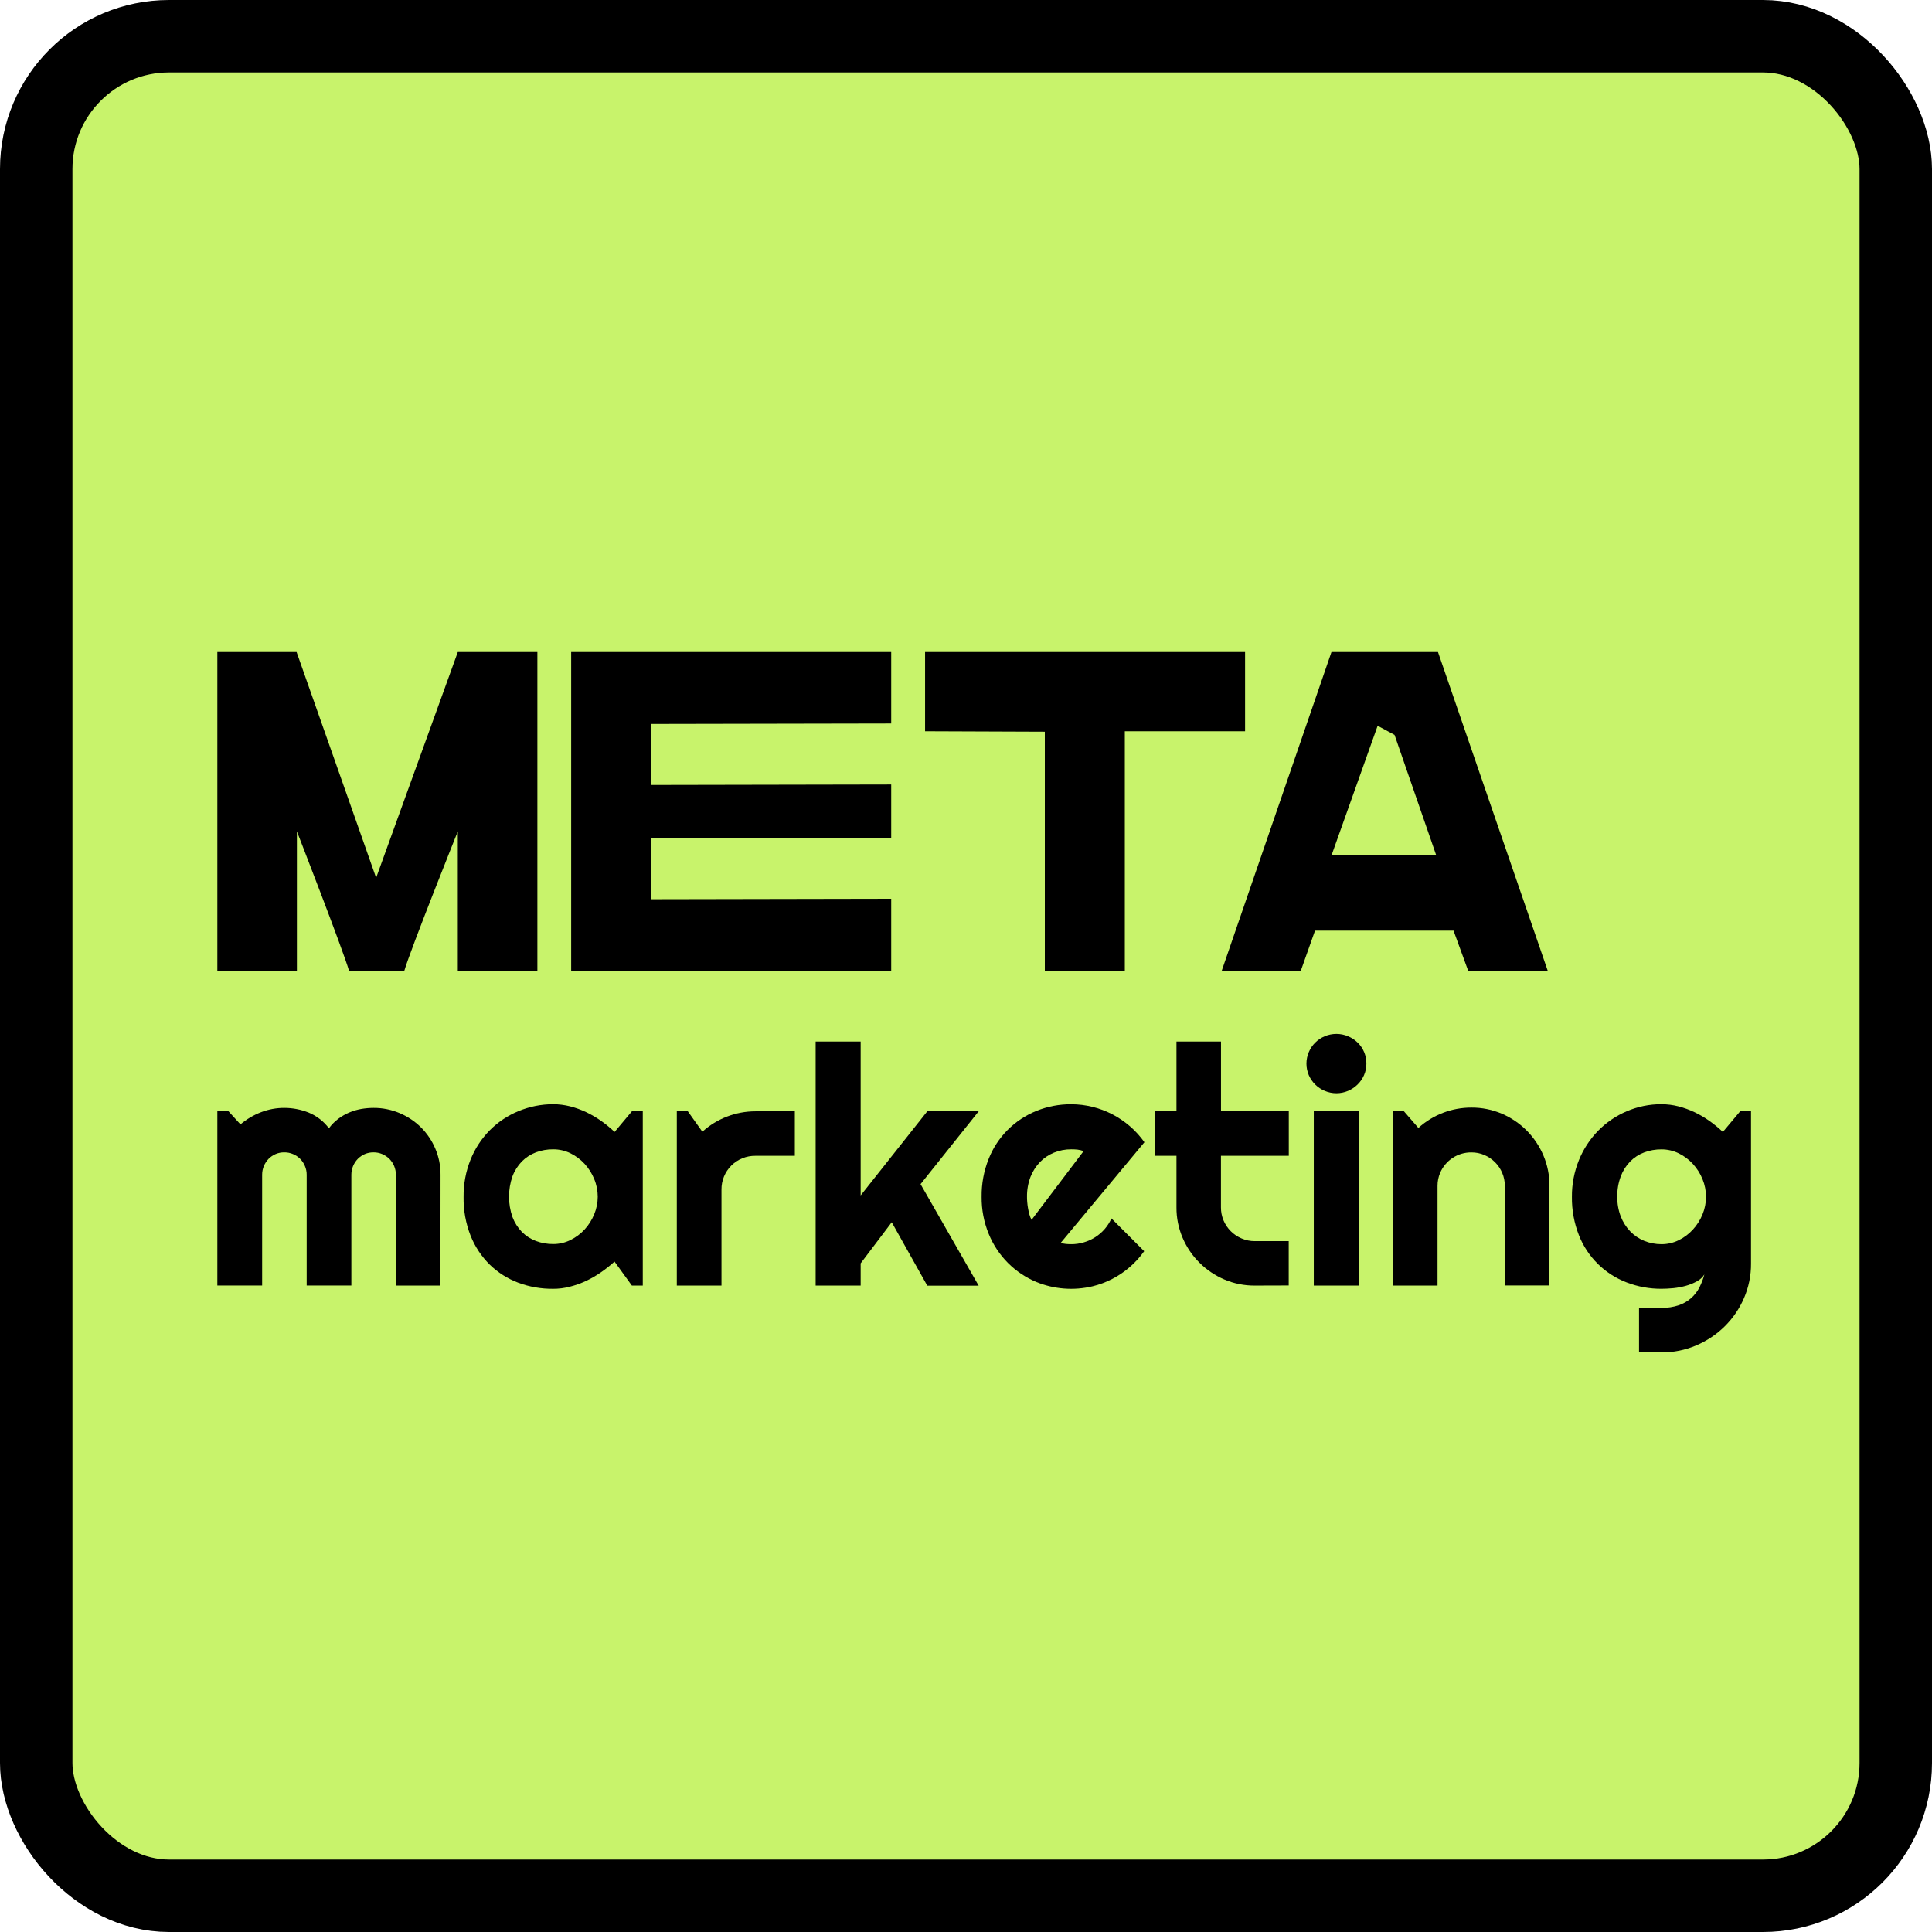 <?xml version="1.0" encoding="UTF-8"?> <svg xmlns="http://www.w3.org/2000/svg" width="80" height="80" viewBox="0 0 80 80" fill="none"> <rect x="1.5" y="1.5" width="77" height="77" rx="5.5" fill="#C8F36B" stroke="black" stroke-width="3"></rect> <path d="M14.452 40.194C14.187 39.29 12.294 34.426 12.294 34.426V40.194H9V27H12.281L15.575 36.349L18.957 27H22.252V40.194H18.957V34.426C18.957 34.426 17.008 39.29 16.743 40.194H14.452Z" fill="black"></path> <path d="M36.903 40.194H23.651V27H36.903V29.959C33.571 29.959 30.259 29.978 26.946 29.978V32.504C30.259 32.504 33.571 32.485 36.903 32.485V34.69C33.571 34.69 30.259 34.709 26.946 34.709V37.235C30.259 37.235 33.571 37.216 36.903 37.216V40.194Z" fill="black"></path> <path d="M46.576 34.653V40.194C45.478 40.194 44.38 40.213 43.264 40.213V30.299C41.618 30.299 39.952 30.28 38.305 30.28V27H51.556V30.28H46.576V34.653Z" fill="black"></path> <path d="M60.793 40.194L60.188 38.536H54.452L53.865 40.194H50.59L55.133 27H59.544L64.087 40.194H60.793ZM55.133 35.425L59.468 35.407L57.745 30.43L57.045 30.053L55.133 35.425Z" fill="black"></path> <path d="M18.237 53.233H16.393V48.643C16.393 48.52 16.369 48.399 16.322 48.286C16.276 48.174 16.207 48.072 16.122 47.985C16.036 47.901 15.935 47.834 15.824 47.787C15.71 47.739 15.588 47.715 15.464 47.717C15.342 47.715 15.221 47.739 15.108 47.787C14.999 47.834 14.9 47.901 14.817 47.985C14.733 48.072 14.667 48.172 14.621 48.283C14.573 48.396 14.549 48.517 14.549 48.64V53.23H12.699V48.643C12.7 48.52 12.675 48.398 12.627 48.286C12.581 48.173 12.514 48.071 12.428 47.985C12.342 47.901 12.241 47.834 12.13 47.787C12.016 47.739 11.894 47.715 11.77 47.717C11.648 47.715 11.527 47.739 11.414 47.787C11.305 47.834 11.206 47.901 11.123 47.985C11.039 48.072 10.973 48.173 10.926 48.283C10.879 48.396 10.855 48.518 10.855 48.64V53.23H9V46.004H9.452L9.957 46.558C10.21 46.344 10.498 46.174 10.807 46.055C11.116 45.935 11.445 45.874 11.777 45.876C12.117 45.876 12.454 45.941 12.77 46.065C13.108 46.202 13.402 46.429 13.62 46.72C13.729 46.571 13.859 46.439 14.007 46.328C14.148 46.222 14.302 46.134 14.465 46.065C14.624 45.998 14.791 45.949 14.962 45.919C15.129 45.891 15.297 45.876 15.467 45.876C15.838 45.873 16.206 45.947 16.548 46.092C16.878 46.231 17.178 46.431 17.432 46.682C17.685 46.935 17.886 47.233 18.025 47.562C18.171 47.903 18.244 48.27 18.242 48.641L18.237 53.233Z" fill="black"></path> <path d="M26.616 53.233H26.164L25.446 52.24C25.268 52.399 25.082 52.547 24.887 52.682C24.69 52.819 24.482 52.939 24.266 53.041C24.051 53.141 23.828 53.221 23.598 53.279C23.371 53.338 23.138 53.368 22.904 53.367C22.412 53.372 21.923 53.287 21.463 53.116C21.022 52.951 20.621 52.697 20.284 52.371C19.938 52.03 19.667 51.622 19.488 51.172C19.286 50.659 19.186 50.111 19.196 49.56C19.19 49.029 19.289 48.503 19.488 48.01C19.67 47.558 19.94 47.146 20.284 46.799C20.62 46.461 21.021 46.194 21.463 46.012C21.92 45.821 22.411 45.723 22.908 45.723C23.143 45.724 23.377 45.754 23.605 45.811C23.837 45.87 24.061 45.952 24.277 46.054C24.494 46.158 24.701 46.28 24.897 46.418C25.091 46.556 25.276 46.707 25.449 46.871L26.168 46.014H26.616V53.233ZM24.751 49.555C24.751 49.303 24.702 49.054 24.605 48.822C24.511 48.591 24.377 48.379 24.209 48.194C24.042 48.013 23.843 47.864 23.622 47.755C23.4 47.646 23.155 47.59 22.908 47.591C22.663 47.588 22.421 47.631 22.192 47.716C21.973 47.799 21.774 47.928 21.609 48.093C21.438 48.271 21.305 48.481 21.219 48.712C21.03 49.256 21.03 49.847 21.219 50.392C21.305 50.622 21.438 50.833 21.609 51.01C21.774 51.176 21.973 51.304 22.192 51.387C22.421 51.472 22.663 51.515 22.908 51.513C23.155 51.514 23.4 51.457 23.622 51.347C23.843 51.238 24.042 51.09 24.209 50.908C24.377 50.724 24.511 50.511 24.605 50.28C24.701 50.05 24.75 49.804 24.751 49.555V49.555Z" fill="black"></path> <path d="M29.875 53.233H28.025V46.004H28.472L29.083 46.862C29.684 46.319 30.467 46.018 31.279 46.017H32.912V47.86H31.279C31.094 47.858 30.91 47.892 30.739 47.962C30.568 48.031 30.413 48.134 30.282 48.264C30.151 48.395 30.048 48.549 29.978 48.72C29.908 48.89 29.873 49.073 29.875 49.257V53.233Z" fill="black"></path> <path d="M35.638 53.233H33.774V43.128H35.638V49.501L38.397 46.017H40.525L38.118 49.033L40.525 53.238H38.397L36.925 50.611L35.638 52.313V53.233Z" fill="black"></path> <path d="M43.921 51.465C43.992 51.487 44.064 51.501 44.138 51.509C44.21 51.515 44.283 51.519 44.355 51.519C44.532 51.52 44.707 51.494 44.876 51.444C45.043 51.395 45.202 51.324 45.348 51.231C45.645 51.044 45.88 50.772 46.022 50.452L47.378 51.809C47.207 52.051 47.008 52.271 46.784 52.464C46.563 52.656 46.32 52.821 46.06 52.956C45.8 53.091 45.525 53.194 45.24 53.263C44.465 53.448 43.651 53.386 42.914 53.085C42.473 52.901 42.072 52.632 41.735 52.294C41.393 51.949 41.122 51.54 40.939 51.09C40.74 50.603 40.641 50.081 40.647 49.555C40.64 49.018 40.739 48.484 40.939 47.985C41.116 47.538 41.382 47.132 41.721 46.791C42.061 46.45 42.467 46.181 42.914 46.001C43.371 45.816 43.861 45.722 44.355 45.725C44.653 45.725 44.949 45.761 45.238 45.833C45.525 45.903 45.801 46.008 46.062 46.143C46.324 46.28 46.568 46.446 46.791 46.639C47.016 46.834 47.216 47.055 47.388 47.298L43.921 51.465ZM44.87 47.665C44.788 47.635 44.704 47.614 44.617 47.603C44.531 47.595 44.444 47.59 44.356 47.591C44.111 47.589 43.867 47.636 43.641 47.729C43.421 47.819 43.222 47.953 43.058 48.123C42.889 48.302 42.756 48.512 42.668 48.74C42.57 49.001 42.522 49.277 42.526 49.555C42.526 49.621 42.526 49.698 42.536 49.783C42.543 49.871 42.554 49.958 42.57 50.044C42.585 50.128 42.604 50.212 42.627 50.295C42.647 50.37 42.677 50.443 42.716 50.511L44.87 47.665Z" fill="black"></path> <path d="M51.96 53.233C51.526 53.237 51.097 53.151 50.698 52.981C49.919 52.649 49.298 52.03 48.968 51.252C48.798 50.855 48.712 50.428 48.715 49.996V47.86H47.814V46.017H48.715V43.127H50.559V46.017H53.366V47.86H50.557V49.996C50.556 50.179 50.591 50.36 50.661 50.529C50.731 50.698 50.834 50.852 50.964 50.981C51.092 51.109 51.244 51.211 51.411 51.281C51.584 51.356 51.771 51.394 51.96 51.393H53.363V53.229L51.96 53.233Z" fill="black"></path> <path d="M56.579 44.039C56.581 44.205 56.547 44.368 56.481 44.52C56.418 44.665 56.327 44.797 56.213 44.908C56.1 45.018 55.967 45.107 55.822 45.17C55.669 45.235 55.504 45.269 55.337 45.269C55.171 45.269 55.006 45.235 54.853 45.17C54.706 45.108 54.573 45.019 54.46 44.908C54.348 44.796 54.258 44.664 54.195 44.52C54.13 44.369 54.097 44.206 54.097 44.042C54.097 43.878 54.13 43.715 54.195 43.565C54.32 43.269 54.556 43.034 54.853 42.91C55.006 42.845 55.171 42.812 55.337 42.812C55.504 42.812 55.669 42.845 55.822 42.91C55.969 42.972 56.103 43.061 56.218 43.172C56.333 43.284 56.424 43.417 56.486 43.565C56.549 43.715 56.581 43.876 56.579 44.039V44.039ZM56.261 53.233H54.401V46.004H56.265L56.261 53.233Z" fill="black"></path> <path d="M59.525 53.233H57.675V46.004H58.123L58.732 46.706C59.333 46.162 60.116 45.861 60.928 45.863C61.359 45.86 61.786 45.946 62.183 46.114C62.568 46.278 62.917 46.514 63.213 46.809C63.508 47.106 63.744 47.457 63.908 47.842C64.077 48.24 64.163 48.667 64.16 49.099V53.229H62.312V49.103C62.312 48.918 62.276 48.736 62.203 48.566C62.133 48.401 62.032 48.251 61.905 48.124C61.778 47.998 61.629 47.898 61.465 47.827C61.295 47.754 61.113 47.718 60.928 47.719C60.652 47.716 60.382 47.795 60.151 47.946C59.921 48.097 59.74 48.313 59.633 48.566C59.561 48.736 59.524 48.918 59.525 49.103V53.233Z" fill="black"></path> <path d="M72.506 52.322C72.51 52.813 72.41 53.3 72.215 53.752C72.027 54.189 71.757 54.585 71.418 54.92C71.079 55.255 70.678 55.523 70.238 55.71C69.784 55.904 69.293 56.003 68.798 56L67.869 55.986V54.143L68.784 54.157C69.035 54.162 69.286 54.124 69.524 54.045C69.894 53.916 70.2 53.649 70.374 53.3C70.459 53.131 70.525 52.955 70.574 52.773C70.497 52.894 70.39 52.993 70.262 53.059C70.119 53.137 69.968 53.198 69.812 53.242C69.643 53.289 69.471 53.322 69.297 53.34C69.118 53.357 68.952 53.366 68.798 53.366C68.306 53.369 67.817 53.28 67.358 53.103C66.911 52.933 66.504 52.672 66.163 52.336C65.823 52 65.557 51.597 65.382 51.153C65.181 50.644 65.082 50.101 65.09 49.554C65.086 49.033 65.185 48.517 65.382 48.034C65.566 47.582 65.836 47.169 66.178 46.819C66.515 46.477 66.916 46.204 67.358 46.016C67.813 45.821 68.303 45.721 68.798 45.723C69.034 45.724 69.268 45.753 69.496 45.811C69.727 45.87 69.952 45.952 70.168 46.054C70.384 46.157 70.592 46.279 70.787 46.418C70.982 46.556 71.167 46.707 71.34 46.871L72.059 46.014H72.506V52.322ZM70.642 49.557C70.642 49.306 70.593 49.057 70.497 48.825C70.403 48.594 70.268 48.381 70.099 48.196C69.933 48.015 69.735 47.866 69.514 47.758C69.291 47.649 69.046 47.592 68.798 47.593C68.554 47.591 68.311 47.633 68.083 47.719C67.864 47.801 67.665 47.93 67.501 48.096C67.329 48.273 67.197 48.483 67.111 48.714C67.011 48.983 66.963 49.268 66.968 49.555C66.964 49.832 67.012 50.108 67.111 50.368C67.199 50.597 67.331 50.807 67.501 50.985C67.665 51.156 67.863 51.291 68.083 51.381C68.31 51.473 68.553 51.52 68.798 51.519C69.046 51.52 69.292 51.463 69.514 51.353C69.735 51.245 69.933 51.096 70.099 50.914C70.268 50.73 70.403 50.517 70.497 50.286C70.593 50.054 70.642 49.806 70.642 49.555V49.557Z" fill="black"></path> </svg> 